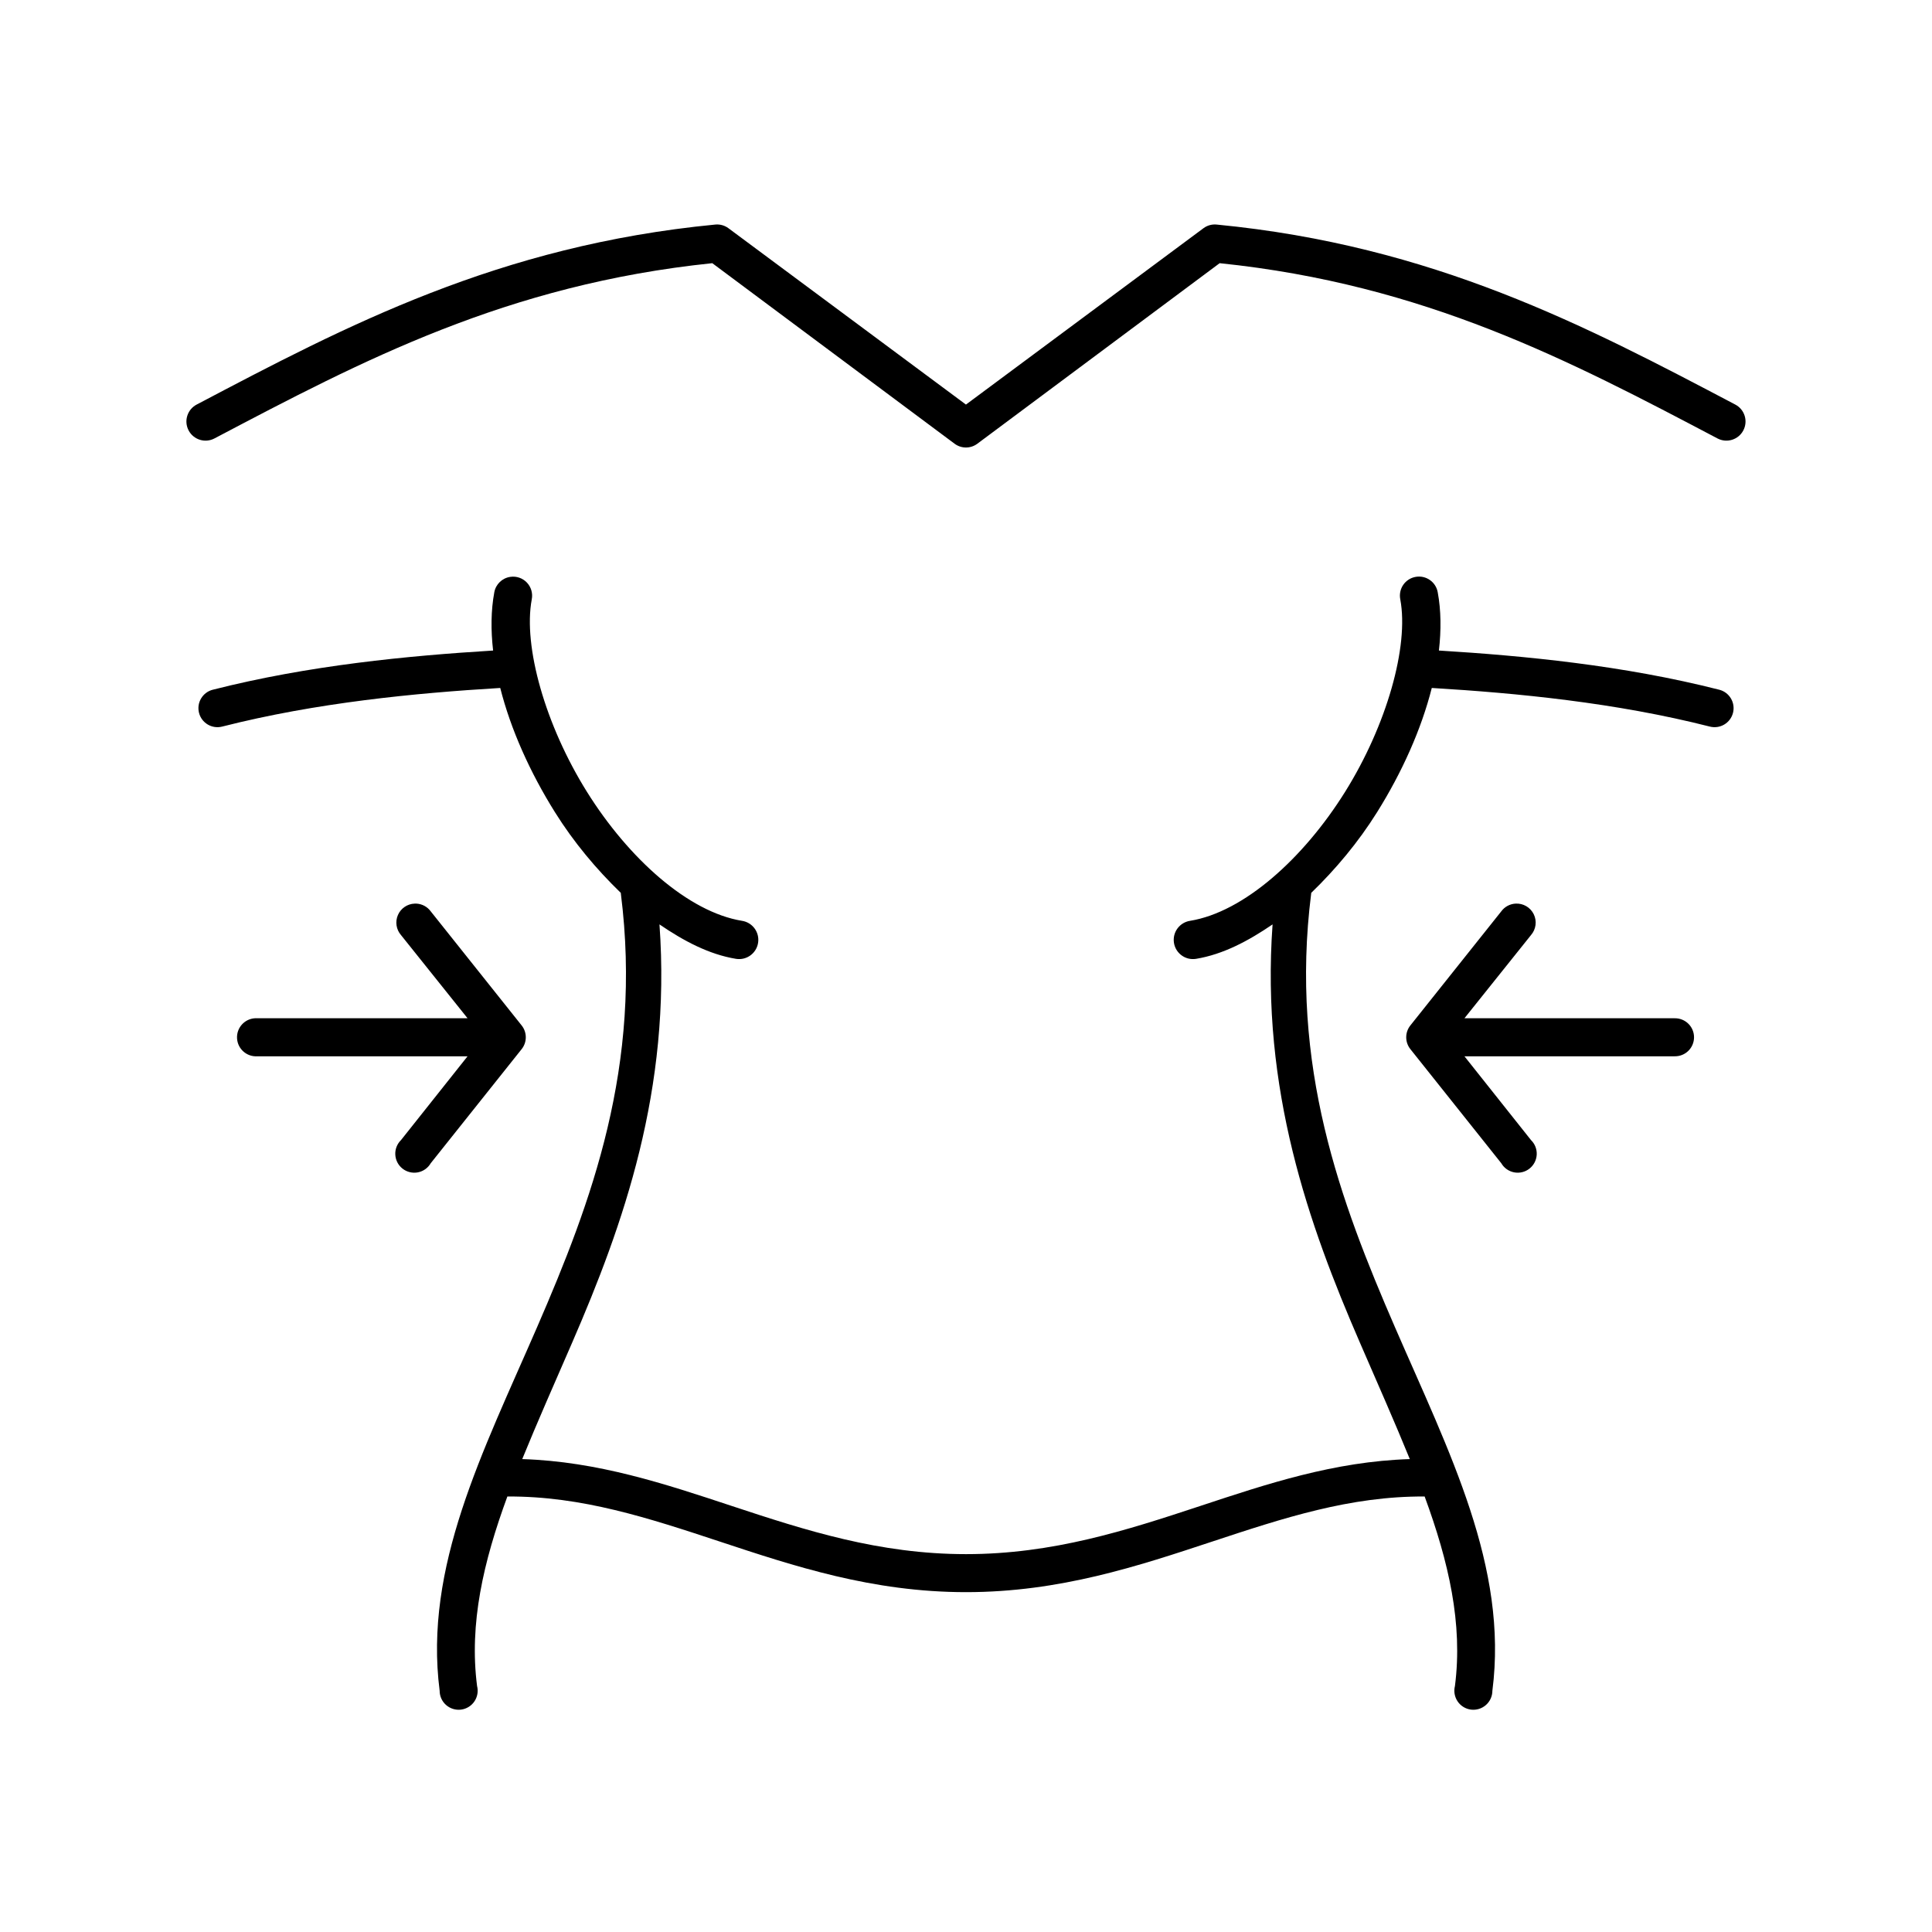 <?xml version="1.0" encoding="UTF-8"?>
<!-- Uploaded to: ICON Repo, www.iconrepo.com, Generator: ICON Repo Mixer Tools -->
<svg fill="#000000" width="800px" height="800px" version="1.1" viewBox="144 144 512 512" xmlns="http://www.w3.org/2000/svg">
 <path d="m333.56 203.51c-57.465 5.555-97.871 26.871-137.45 47.707-2.477 1.305-3.43 4.367-2.125 6.848 1.305 2.477 4.371 3.43 6.848 2.125 39.152-20.613 77.473-40.812 131.93-46.445l64.238 47.863c1.777 1.312 4.203 1.312 5.981 0l64.238-47.863c54.461 5.633 92.781 25.832 131.93 46.445 2.481 1.305 5.547 0.352 6.848-2.125 1.305-2.481 0.355-5.543-2.125-6.848-39.57-20.836-79.977-42.152-137.45-47.707-1.23-0.121-2.465 0.215-3.461 0.945l-62.977 46.762-62.977-46.762c-1-0.73-2.234-1.066-3.465-0.945zm-54.316 93.363c-2.152 0.305-3.867 1.957-4.25 4.094-0.891 4.766-0.938 10.051-0.316 15.43-22.695 1.398-48.812 3.906-74.312 10.391-1.293 0.332-2.402 1.168-3.082 2.32s-0.875 2.523-0.539 3.82c0.332 1.293 1.168 2.402 2.32 3.082 1.152 0.68 2.527 0.871 3.82 0.539 24.98-6.352 50.953-8.867 73.684-10.234 2.777 10.984 7.887 22.352 14.484 32.906 4.988 7.984 10.969 15.113 17.477 21.41 0.023 0.027-0.027 0.133 0 0.156 5.773 45.641-7.805 81.758-22.199 114.93-14.418 33.219-30.047 63.512-25.82 96.352 0 1.449 0.621 2.824 1.707 3.777 1.086 0.957 2.531 1.398 3.965 1.219 1.434-0.184 2.723-0.973 3.535-2.168 0.812-1.199 1.07-2.684 0.711-4.086-2.129-16.527 1.66-32.887 8.027-50.223 19.781-0.117 37.449 5.711 56.363 11.965 19.527 6.457 40.309 13.383 65.184 13.383 24.871 0 45.652-6.926 65.18-13.383 18.914-6.254 36.582-12.082 56.363-11.965 6.367 17.336 10.156 33.695 8.027 50.223-0.359 1.402-0.098 2.887 0.715 4.086 0.812 1.195 2.098 1.984 3.531 2.168 1.434 0.18 2.879-0.262 3.965-1.219 1.086-0.953 1.707-2.328 1.711-3.777 4.227-32.84-11.406-63.133-25.82-96.352-14.398-33.176-27.977-69.293-22.199-114.93 0.004-0.055-0.008-0.102 0-0.156 6.508-6.297 12.484-13.426 17.477-21.41 6.594-10.555 11.703-21.922 14.484-32.906 22.727 1.367 48.703 3.883 73.68 10.234 1.297 0.332 2.668 0.141 3.82-0.539 1.152-0.68 1.988-1.789 2.32-3.082 0.336-1.297 0.141-2.668-0.539-3.82-0.68-1.152-1.785-1.988-3.082-2.32-25.5-6.484-51.617-8.992-74.312-10.391 0.621-5.379 0.574-10.664-0.312-15.43-0.48-2.738-3.09-4.57-5.828-4.094-1.348 0.227-2.543 0.996-3.316 2.121-0.77 1.129-1.051 2.523-0.777 3.863 2.32 12.426-3.602 33.34-14.641 51.008-11.039 17.668-26.855 31.848-41.09 34.164-1.34 0.211-2.535 0.941-3.332 2.035-0.801 1.09-1.129 2.457-0.922 3.793 0.438 2.781 3.043 4.684 5.828 4.25 7.184-1.172 13.898-4.754 20.309-9.133-3.156 43.727 9.59 79.609 23.145 110.84 4.648 10.715 9.199 20.988 13.223 30.859-20.086 0.637-37.859 6.578-55.574 12.438-19.512 6.449-39.012 12.75-62.031 12.75-23.023 0-42.523-6.301-62.031-12.75-17.715-5.859-35.492-11.801-55.578-12.438 4.023-9.871 8.574-20.145 13.227-30.859 13.551-31.23 26.297-67.113 23.141-110.84 6.41 4.379 13.125 7.961 20.312 9.133 2.781 0.434 5.391-1.469 5.824-4.25 0.434-2.785-1.469-5.391-4.25-5.828-14.238-2.316-30.051-16.496-41.094-34.164-11.039-17.668-16.961-38.582-14.641-51.008 0.324-1.609-0.152-3.273-1.281-4.465-1.129-1.191-2.766-1.758-4.387-1.52zm-25.348 86.594c-1.941 0.066-3.672 1.246-4.445 3.027-0.773 1.781-0.453 3.852 0.824 5.316l17.633 22.039h-55.734c-0.211-0.012-0.418-0.012-0.629 0-2.781 0.176-4.898 2.57-4.723 5.356 0.172 2.781 2.57 4.894 5.352 4.723h55.734l-17.633 22.199c-1.043 1.016-1.598 2.434-1.516 3.887 0.078 1.453 0.781 2.801 1.93 3.695 1.148 0.898 2.629 1.25 4.059 0.977 1.43-0.277 2.668-1.16 3.398-2.418l24.09-30.23c1.473-1.84 1.473-4.457 0-6.297l-24.09-30.227c-0.891-1.215-2.277-1.965-3.777-2.047-0.16-0.008-0.316-0.008-0.473 0zm291.74 0c-1.504 0.082-2.891 0.832-3.781 2.047l-24.086 30.227c-1.477 1.84-1.477 4.457 0 6.297l24.086 30.23c0.73 1.258 1.973 2.141 3.402 2.418 1.43 0.273 2.906-0.078 4.055-0.977 1.148-0.895 1.852-2.242 1.934-3.695 0.078-1.453-0.473-2.871-1.52-3.887l-17.633-22.199h55.734c1.348 0.02 2.648-0.504 3.609-1.449 0.961-0.949 1.5-2.242 1.5-3.59s-0.539-2.641-1.5-3.586c-0.961-0.949-2.262-1.469-3.609-1.453h-55.734l17.633-22.039c1.336-1.531 1.625-3.711 0.73-5.535-0.895-1.824-2.797-2.93-4.82-2.809z"/>
</svg>